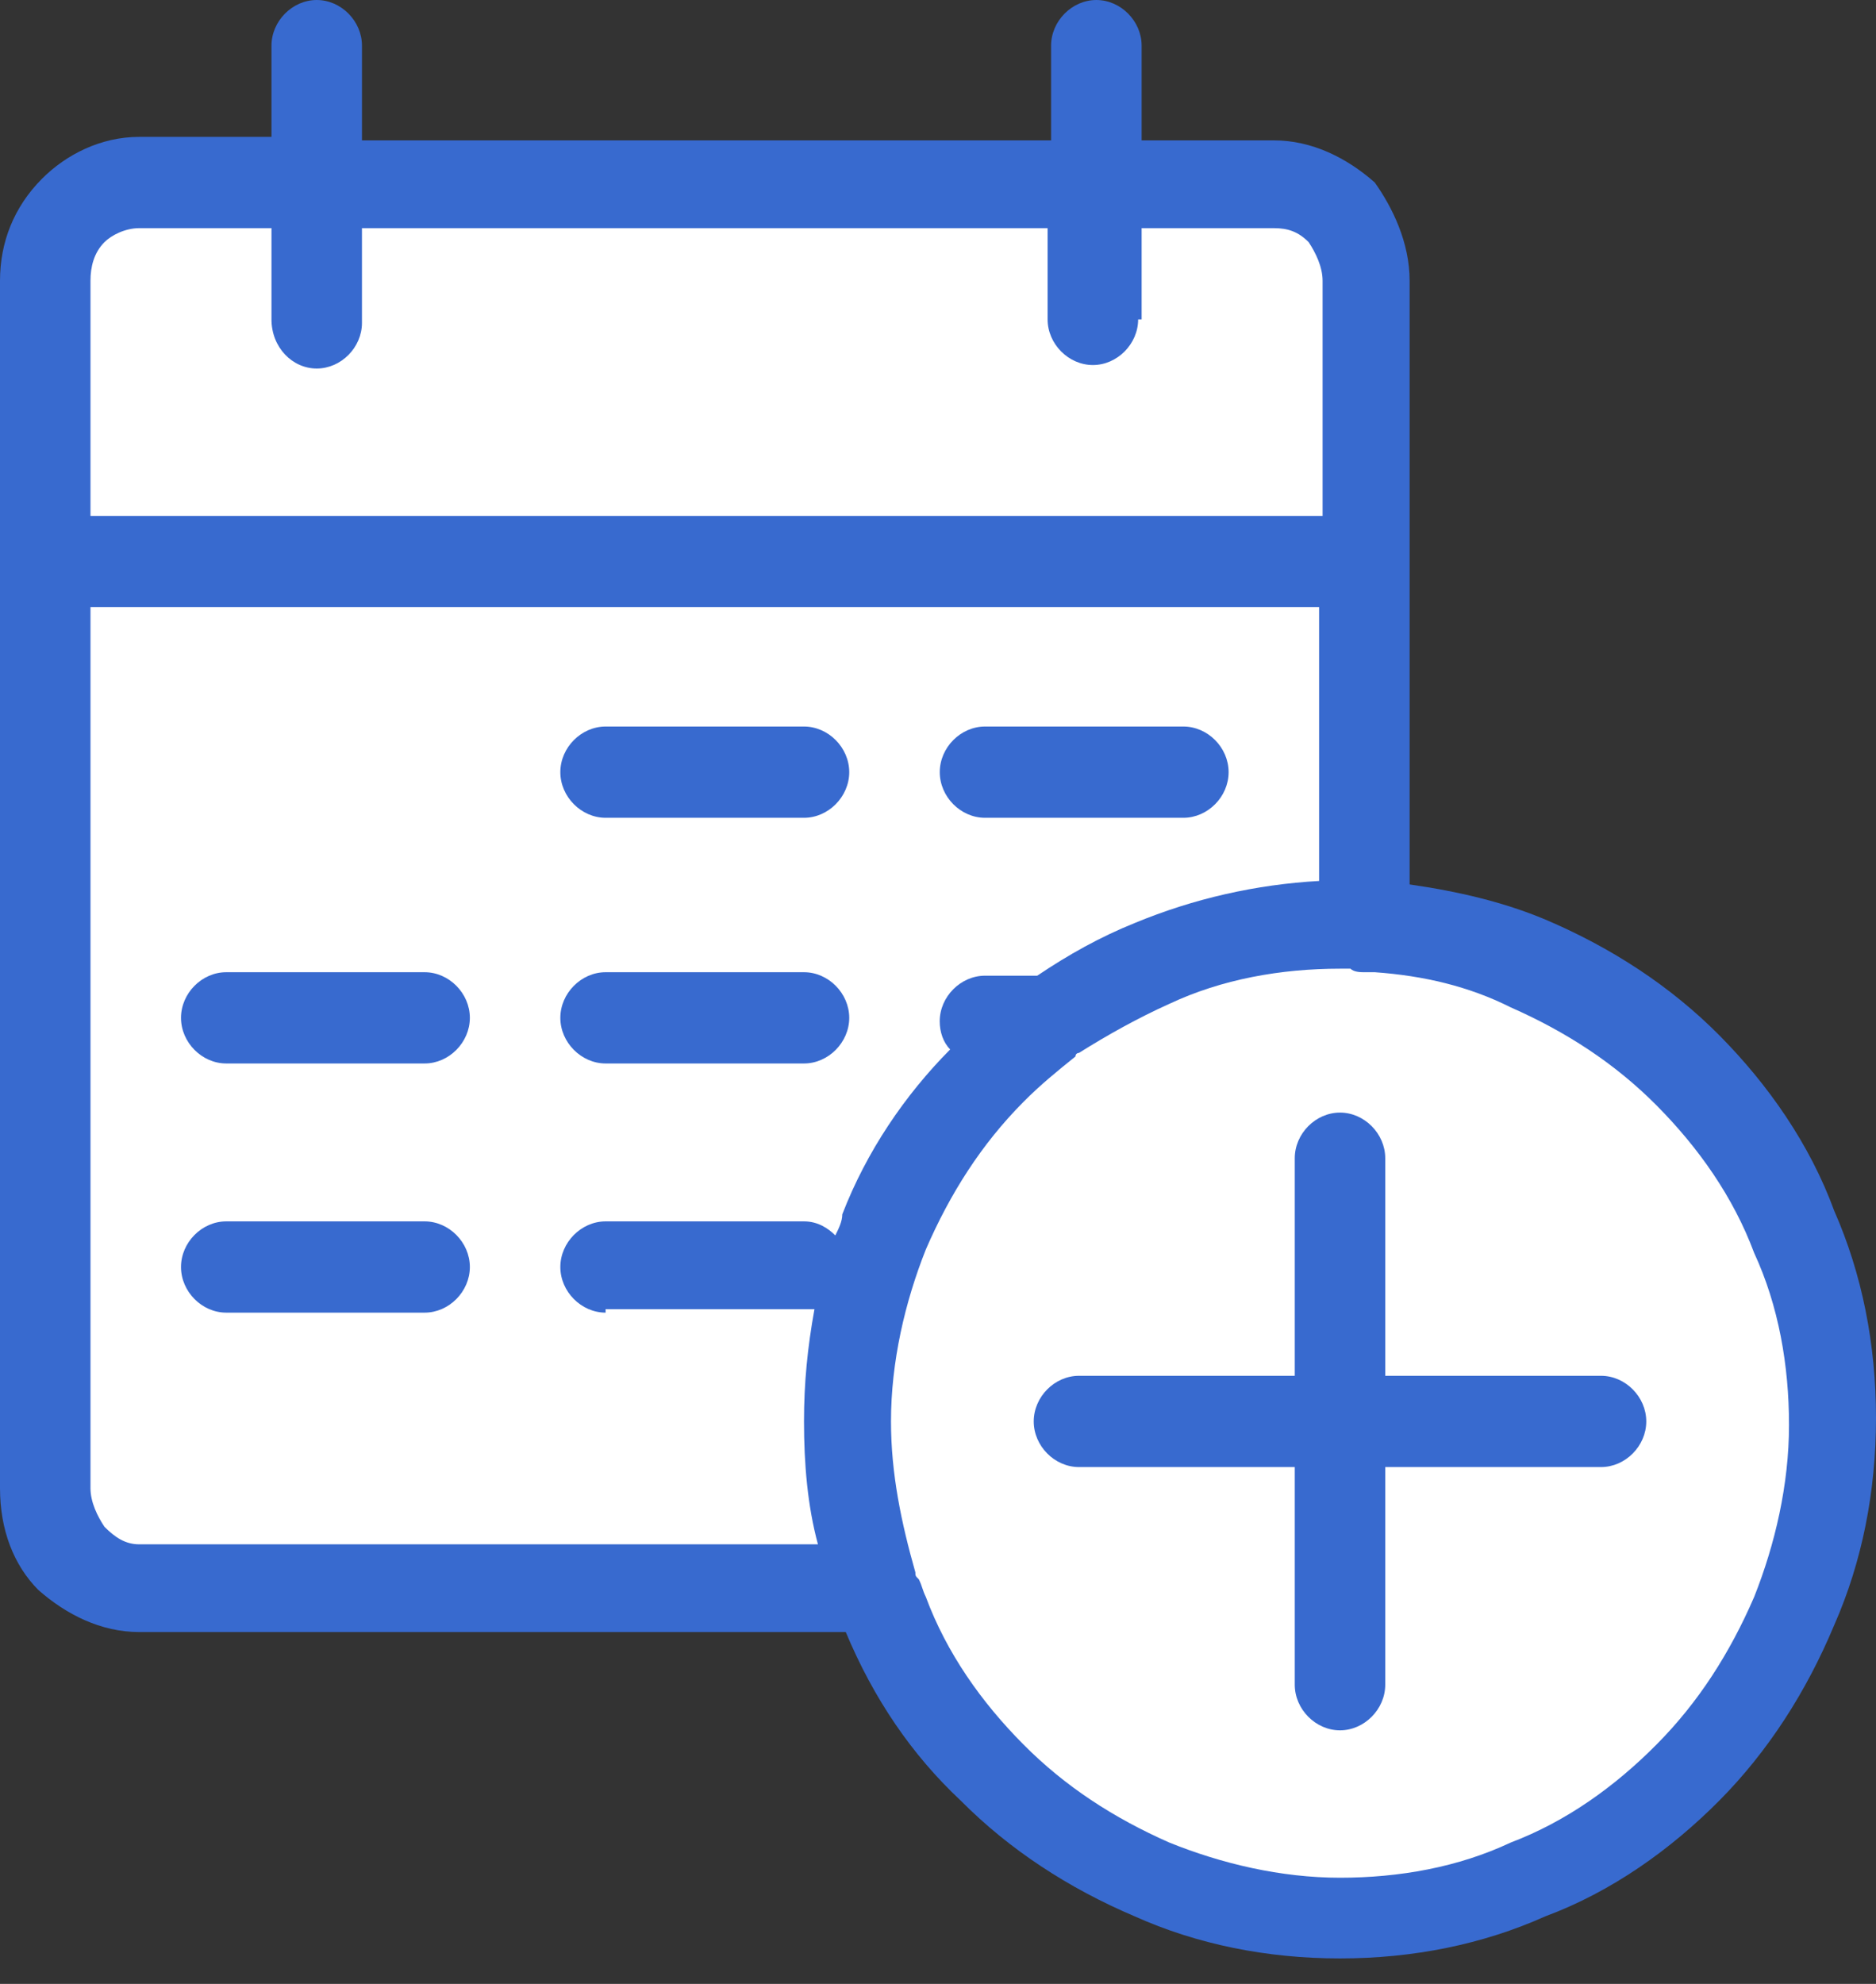 <?xml version="1.0" encoding="UTF-8"?> <svg xmlns="http://www.w3.org/2000/svg" width="35" height="37" viewBox="0 0 35 37" fill="none"><rect x="0" y="0" width="35" height="37" fill="#333333" stroke="none"/><path fill-rule="evenodd" clip-rule="evenodd" d="M15.779 30.438H2.597C1.883 30.438 1.234 30.111 0.714 29.652C0.26 29.194 0 28.54 0 27.754V10.473V5.237C0 4.517 0.26 3.862 0.779 3.338C1.234 2.88 1.883 2.553 2.597 2.553H5.065V0.851C5.065 0.393 5.455 0 5.909 0C6.364 0 6.753 0.393 6.753 0.851V2.618H19.61V0.851C19.61 0.393 20 0 20.454 0C20.909 0 21.299 0.393 21.299 0.851V2.618H23.766C24.48 2.618 25.13 2.946 25.649 3.404C25.974 3.862 26.299 4.517 26.299 5.237V10.473V16.495C27.208 16.626 28.052 16.823 28.831 17.15C30.065 17.674 31.169 18.394 32.078 19.31C32.987 20.227 33.766 21.339 34.221 22.583C34.74 23.761 35 25.07 35 26.445C35 27.82 34.74 29.129 34.221 30.307C33.701 31.551 32.987 32.663 32.078 33.58C31.169 34.496 30.065 35.282 28.831 35.74C27.662 36.264 26.364 36.525 25 36.525C23.636 36.525 22.338 36.264 21.169 35.74C19.935 35.216 18.831 34.496 17.922 33.58C17.013 32.729 16.299 31.682 15.779 30.438Z" fill="#386ACF"></path><path fill-rule="evenodd" clip-rule="evenodd" d="M21.234 5.957C21.234 6.415 20.844 6.808 20.39 6.808C19.935 6.808 19.545 6.415 19.545 5.957V4.255H6.753V6.022C6.753 6.48 6.364 6.873 5.909 6.873C5.455 6.873 5.065 6.48 5.065 5.957V4.255H2.597C2.338 4.255 2.078 4.386 1.948 4.517C1.753 4.713 1.688 4.975 1.688 5.237V9.622H24.675V5.237C24.675 4.975 24.545 4.713 24.416 4.517C24.221 4.32 24.026 4.255 23.766 4.255H21.299V5.957H21.234Z" fill="white"></path><path fill-rule="evenodd" clip-rule="evenodd" d="M11.299 24.481C10.844 24.481 10.454 24.088 10.454 23.63C10.454 23.172 10.844 22.779 11.299 22.779H15C15.26 22.779 15.454 22.91 15.584 23.041C15.649 22.91 15.714 22.779 15.714 22.648C16.169 21.47 16.883 20.423 17.727 19.572C17.597 19.441 17.532 19.245 17.532 19.048C17.532 18.59 17.922 18.197 18.377 18.197H19.351C19.935 17.805 20.519 17.477 21.169 17.215C22.273 16.757 23.442 16.495 24.61 16.43V11.324H1.688V27.754C1.688 28.016 1.818 28.278 1.948 28.474C2.143 28.671 2.338 28.802 2.597 28.802H15.26C15.065 28.081 15 27.296 15 26.51C15 25.79 15.065 25.136 15.195 24.416C15.13 24.416 15.065 24.416 15 24.416H11.299V24.481Z" fill="white"></path><path fill-rule="evenodd" clip-rule="evenodd" d="M4.221 19.834C3.766 19.834 3.377 19.441 3.377 18.983C3.377 18.525 3.766 18.132 4.221 18.132H7.922C8.377 18.132 8.766 18.525 8.766 18.983C8.766 19.441 8.377 19.834 7.922 19.834H4.221Z" fill="#386ACF"></path><path fill-rule="evenodd" clip-rule="evenodd" d="M11.299 19.834C10.844 19.834 10.454 19.441 10.454 18.983C10.454 18.525 10.844 18.132 11.299 18.132H15C15.454 18.132 15.844 18.525 15.844 18.983C15.844 19.441 15.454 19.834 15 19.834H11.299Z" fill="#386ACF"></path><path fill-rule="evenodd" clip-rule="evenodd" d="M4.221 24.481C3.766 24.481 3.377 24.088 3.377 23.63C3.377 23.172 3.766 22.779 4.221 22.779H7.922C8.377 22.779 8.766 23.172 8.766 23.63C8.766 24.088 8.377 24.481 7.922 24.481H4.221Z" fill="#386ACF"></path><path fill-rule="evenodd" clip-rule="evenodd" d="M11.299 15.252C10.844 15.252 10.454 14.859 10.454 14.401C10.454 13.942 10.844 13.55 11.299 13.55H15C15.454 13.55 15.844 13.942 15.844 14.401C15.844 14.859 15.454 15.252 15 15.252H11.299Z" fill="#386ACF"></path><path fill-rule="evenodd" clip-rule="evenodd" d="M18.377 15.252C17.922 15.252 17.533 14.859 17.533 14.401C17.533 13.942 17.922 13.55 18.377 13.55H22.078C22.533 13.55 22.922 13.942 22.922 14.401C22.922 14.859 22.533 15.252 22.078 15.252H18.377Z" fill="#386ACF"></path><path fill-rule="evenodd" clip-rule="evenodd" d="M25.649 18.132C25.584 18.132 25.519 18.132 25.454 18.132C25.39 18.132 25.26 18.132 25.195 18.066C25.13 18.066 25.065 18.066 25 18.066C23.896 18.066 22.792 18.263 21.818 18.721C21.234 18.983 20.649 19.31 20.13 19.637C20.13 19.637 20.065 19.637 20.065 19.703C19.74 19.965 19.415 20.226 19.091 20.554C18.311 21.339 17.727 22.256 17.273 23.303C16.883 24.285 16.623 25.398 16.623 26.51C16.623 27.492 16.818 28.409 17.078 29.325C17.078 29.39 17.078 29.39 17.143 29.456C17.208 29.587 17.208 29.652 17.273 29.783C17.662 30.831 18.311 31.747 19.091 32.532C19.87 33.318 20.779 33.907 21.818 34.365C22.792 34.758 23.896 35.02 25 35.02C26.104 35.02 27.208 34.824 28.182 34.365C29.221 33.972 30.13 33.318 30.909 32.532C31.688 31.747 32.273 30.831 32.727 29.783C33.117 28.801 33.377 27.689 33.377 26.576C33.377 25.463 33.182 24.35 32.727 23.368C32.337 22.321 31.688 21.405 30.909 20.619C30.13 19.834 29.221 19.244 28.182 18.786C27.402 18.394 26.558 18.197 25.649 18.132Z" fill="white"></path><path fill-rule="evenodd" clip-rule="evenodd" d="M24.156 21.601C24.156 21.143 24.545 20.75 25 20.75C25.454 20.75 25.844 21.143 25.844 21.601V25.659H29.87C30.325 25.659 30.714 26.052 30.714 26.51C30.714 26.968 30.325 27.361 29.87 27.361H25.844V31.42C25.844 31.878 25.454 32.271 25 32.271C24.545 32.271 24.156 31.878 24.156 31.42V27.361H20.13C19.675 27.361 19.286 26.968 19.286 26.51C19.286 26.052 19.675 25.659 20.13 25.659H24.156V21.601Z" fill="#386ACF"></path></svg> 